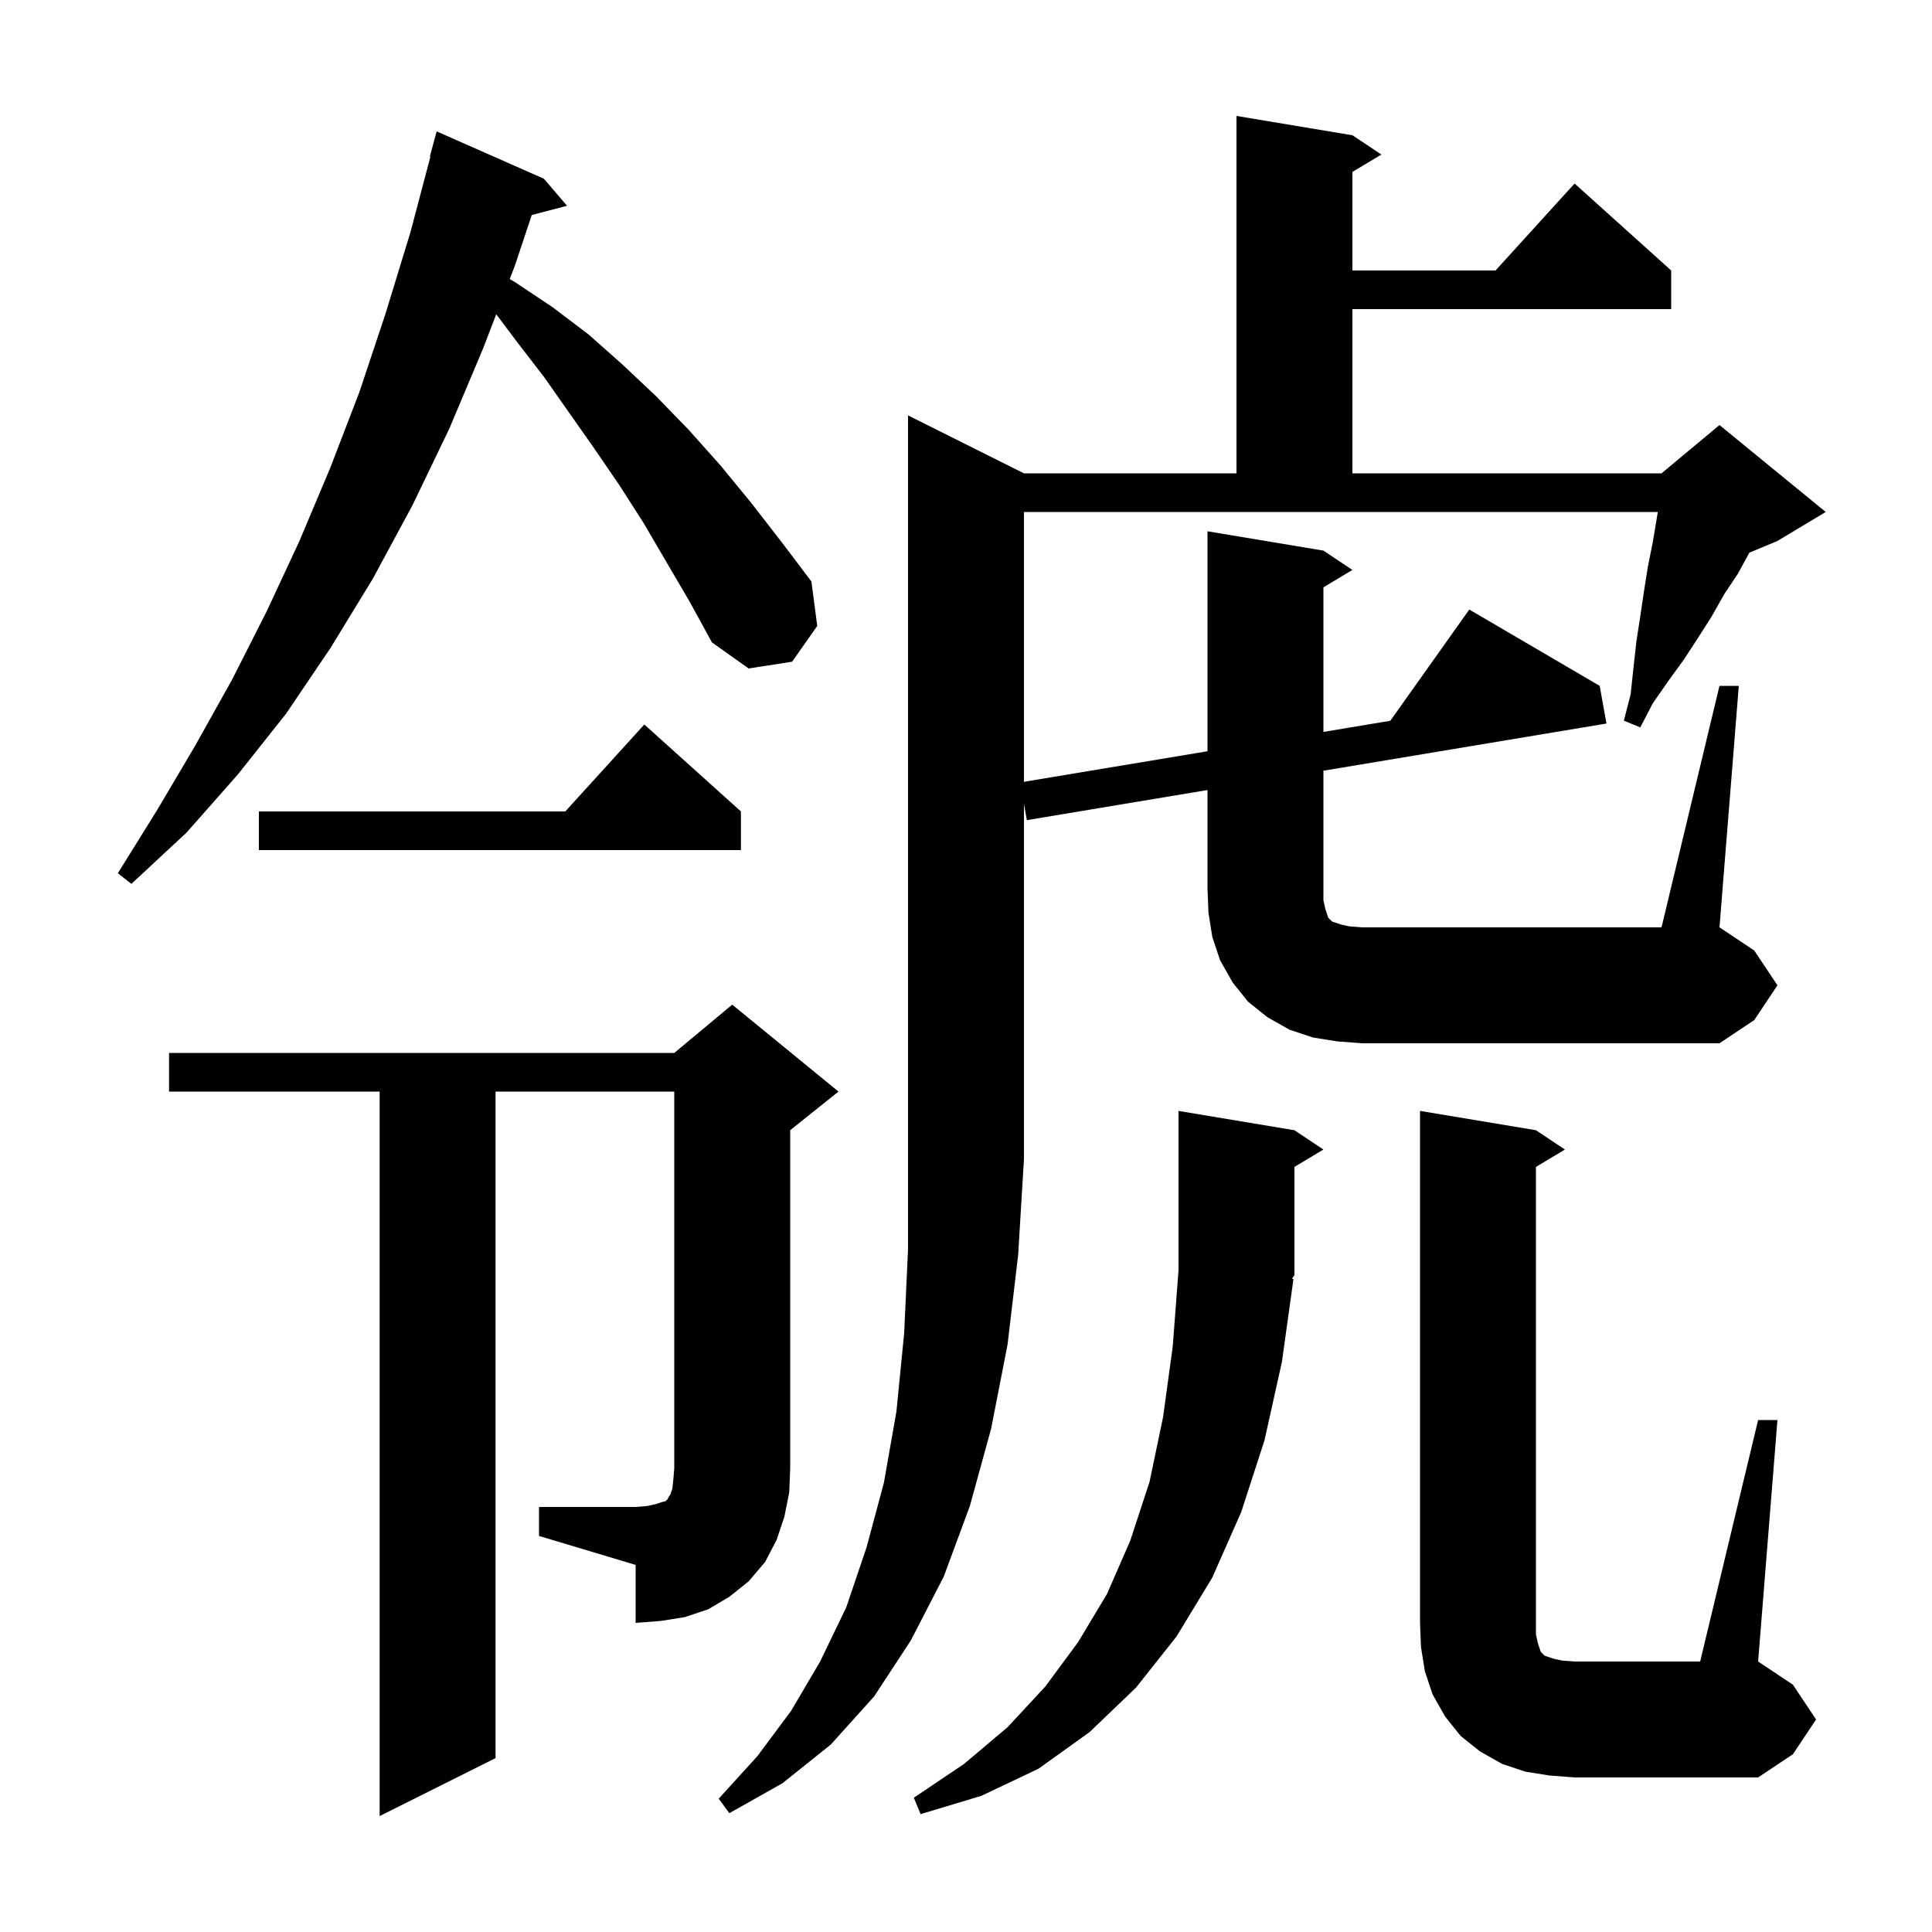 <svg xmlns="http://www.w3.org/2000/svg" xmlns:xlink="http://www.w3.org/1999/xlink" version="1.1" baseProfile="full" viewBox="0 0 200 200" width="200" height="200">
<g fill="black">
<path d="M 133.9 132.4 L 132.7 141.0 L 130.9 149.1 L 128.5 156.5 L 125.5 163.3 L 121.8 169.4 L 117.6 174.7 L 112.8 179.3 L 107.5 183.1 L 101.6 185.9 L 95.3 187.8 L 94.6 186.1 L 99.8 182.6 L 104.3 178.8 L 108.2 174.6 L 111.6 170.0 L 114.6 165.0 L 117.0 159.5 L 119.0 153.4 L 120.4 146.7 L 121.4 139.4 L 122.0 131.5 L 122.0 115.0 L 134.0 117.0 L 137.0 119.0 L 134.0 120.8 L 134.0 132.0 L 133.741 132.388 Z M 182.0 147.0 L 184.0 147.0 L 182.0 172.0 L 185.6 174.4 L 188.0 178.0 L 185.6 181.6 L 182.0 184.0 L 163.0 184.0 L 160.4 183.8 L 157.9 183.4 L 155.5 182.6 L 153.2 181.3 L 151.2 179.7 L 149.6 177.7 L 148.3 175.4 L 147.5 173.0 L 147.1 170.5 L 147.0 168.0 L 147.0 115.0 L 159.0 117.0 L 162.0 119.0 L 159.0 120.8 L 159.0 169.2 L 159.2 170.1 L 159.5 171.0 L 159.9 171.4 L 160.8 171.7 L 161.7 171.9 L 163.0 172.0 L 176.0 172.0 Z M 55.8 156.0 L 65.8 156.0 L 67.0 155.9 L 67.9 155.7 L 68.5 155.5 L 68.9 155.4 L 69.1 155.2 L 69.2 155.0 L 69.4 154.7 L 69.6 154.1 L 69.7 153.2 L 69.8 152.0 L 69.8 113.0 L 51.3 113.0 L 51.3 182.0 L 39.3 188.0 L 39.3 113.0 L 17.5 113.0 L 17.5 109.0 L 69.8 109.0 L 75.8 104.0 L 86.8 113.0 L 81.8 117.0 L 81.8 152.0 L 81.7 154.5 L 81.2 157.0 L 80.4 159.4 L 79.2 161.7 L 77.5 163.7 L 75.5 165.3 L 73.3 166.6 L 70.9 167.4 L 68.4 167.8 L 65.8 168.0 L 65.8 162.0 L 55.8 159.0 Z M 138.4 107.8 L 135.9 107.4 L 133.5 106.6 L 131.2 105.3 L 129.2 103.7 L 127.6 101.7 L 126.3 99.4 L 125.5 97.0 L 125.1 94.5 L 125.0 92.0 L 125.0 81.783 L 106.3 84.9 L 106.0 83.229 L 106.0 120.0 L 105.4 129.9 L 104.3 139.2 L 102.6 147.9 L 100.4 155.9 L 97.7 163.2 L 94.3 169.8 L 90.5 175.6 L 86.0 180.6 L 81.0 184.6 L 75.5 187.7 L 74.4 186.2 L 78.4 181.8 L 81.9 177.1 L 84.9 172.0 L 87.6 166.4 L 89.7 160.2 L 91.5 153.5 L 92.8 146.1 L 93.6 138.0 L 94.0 129.3 L 94.0 43.0 L 106.0 49.0 L 128.0 49.0 L 128.0 12.0 L 140.0 14.0 L 143.0 16.0 L 140.0 17.8 L 140.0 28.0 L 154.818 28.0 L 163.0 19.0 L 173.0 28.0 L 173.0 32.0 L 140.0 32.0 L 140.0 49.0 L 172.0 49.0 L 178.0 44.0 L 189.0 53.0 L 184.0 56.0 L 181.094 57.211 L 179.9 59.4 L 178.5 61.5 L 177.2 63.8 L 175.8 66.0 L 174.3 68.3 L 172.7 70.5 L 171.1 72.8 L 169.8 75.3 L 168.1 74.6 L 168.8 71.9 L 169.1 69.1 L 169.4 66.4 L 169.8 63.8 L 170.2 61.1 L 170.6 58.6 L 171.1 56.1 L 171.617 53.0 L 106.0 53.0 L 106.0 80.933 L 125.0 77.767 L 125.0 55.0 L 137.0 57.0 L 140.0 59.0 L 137.0 60.8 L 137.0 75.767 L 143.924 74.613 L 152.1 63.1 L 165.6 71.0 L 166.3 74.9 L 137.0 79.783 L 137.0 93.2 L 137.2 94.1 L 137.5 95.0 L 137.9 95.4 L 138.8 95.7 L 139.7 95.9 L 141.0 96.0 L 172.0 96.0 L 178.0 71.0 L 180.0 71.0 L 178.0 96.0 L 181.6 98.4 L 184.0 102.0 L 181.6 105.6 L 178.0 108.0 L 141.0 108.0 Z M 66.6 54.1 L 64.1 50.2 L 61.5 46.4 L 56.3 39.0 L 53.6 35.5 L 51.371 32.528 L 50.0 36.1 L 46.5 44.4 L 42.7 52.3 L 38.6 59.9 L 34.2 67.1 L 29.6 73.9 L 24.6 80.2 L 19.3 86.2 L 13.6 91.5 L 12.2 90.4 L 16.3 83.8 L 20.2 77.2 L 24.0 70.4 L 27.6 63.3 L 31.0 56.0 L 34.2 48.4 L 37.2 40.6 L 39.9 32.5 L 42.5 24.0 L 44.559 16.212 L 44.5 16.2 L 45.2 13.6 L 56.3 18.5 L 58.7 21.3 L 55.046 22.262 L 53.3 27.5 L 52.768 28.886 L 53.3 29.2 L 57.2 31.8 L 60.9 34.6 L 64.4 37.7 L 67.9 41.0 L 71.3 44.5 L 74.6 48.2 L 77.8 52.1 L 80.9 56.1 L 84.0 60.2 L 84.6 64.8 L 82.0 68.5 L 77.5 69.2 L 73.7 66.5 L 71.4 62.3 Z M 76.7 84.0 L 76.7 88.0 L 26.8 88.0 L 26.8 84.0 L 58.518 84.0 L 66.7 75.0 Z " />
</g>
</svg>
